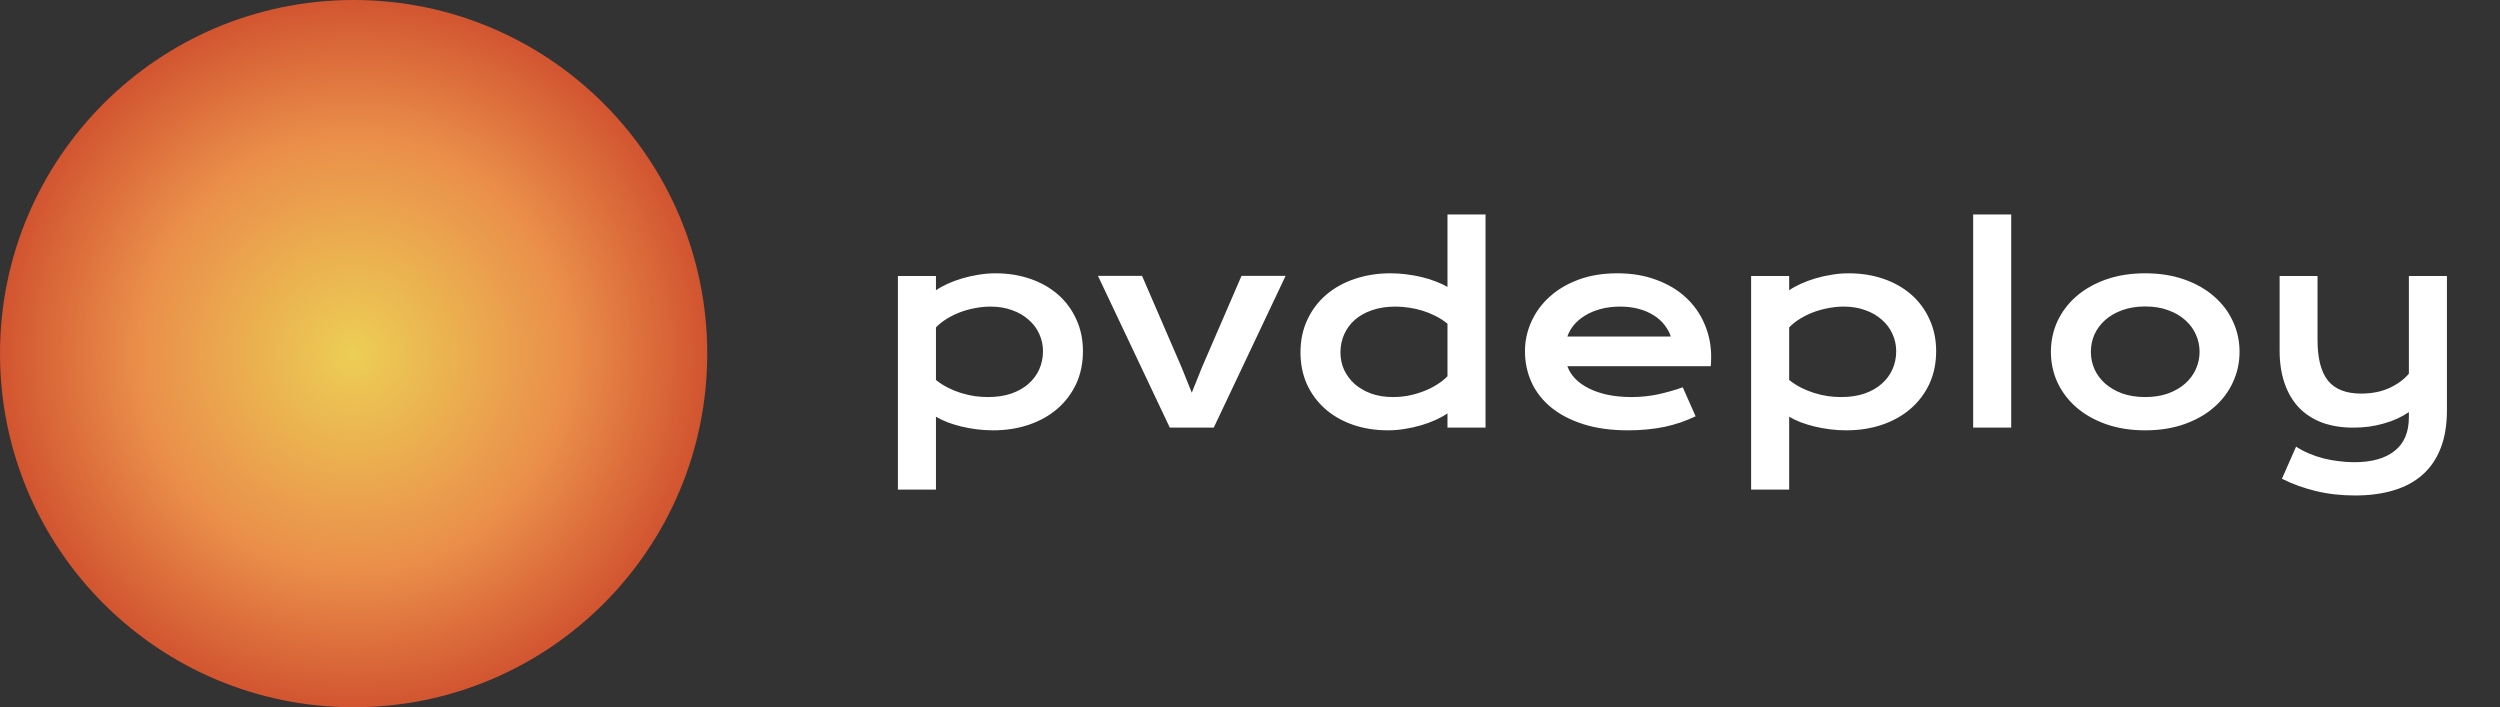 <svg width="152" height="43" viewBox="0 0 152 43" fill="none" xmlns="http://www.w3.org/2000/svg">
<rect x="0" y="0" width="152" height="43" fill="#333333" stroke="none"/>
<circle cx="21.5" cy="21.5" r="21.5" fill="url(#paint0_radial_400_3733)"/>
<path d="M56.906 29.766H54.593V16.781H56.906V17.648C57.109 17.508 57.349 17.375 57.624 17.25C57.901 17.125 58.197 17.016 58.515 16.922C58.833 16.828 59.161 16.755 59.499 16.703C59.838 16.646 60.177 16.617 60.515 16.617C61.296 16.617 62.013 16.732 62.664 16.961C63.32 17.19 63.882 17.513 64.351 17.93C64.82 18.346 65.184 18.846 65.445 19.43C65.71 20.008 65.843 20.648 65.843 21.352C65.843 22.086 65.705 22.75 65.429 23.344C65.153 23.932 64.77 24.438 64.281 24.859C63.796 25.276 63.218 25.599 62.546 25.828C61.88 26.052 61.156 26.164 60.374 26.164C60.041 26.164 59.71 26.143 59.382 26.102C59.059 26.06 58.747 26.003 58.445 25.93C58.148 25.857 57.867 25.771 57.601 25.672C57.341 25.568 57.109 25.456 56.906 25.336V29.766ZM56.906 23.102C57.14 23.289 57.388 23.448 57.648 23.578C57.908 23.708 58.174 23.815 58.445 23.898C58.716 23.982 58.989 24.044 59.265 24.086C59.541 24.122 59.809 24.141 60.07 24.141C60.601 24.141 61.072 24.07 61.484 23.93C61.901 23.784 62.249 23.586 62.531 23.336C62.817 23.086 63.036 22.792 63.187 22.453C63.338 22.115 63.414 21.747 63.414 21.352C63.414 20.982 63.338 20.633 63.187 20.305C63.041 19.977 62.828 19.69 62.546 19.445C62.27 19.195 61.934 19 61.539 18.859C61.148 18.713 60.708 18.641 60.218 18.641C59.906 18.641 59.593 18.672 59.281 18.734C58.968 18.792 58.666 18.875 58.374 18.984C58.088 19.094 57.817 19.227 57.562 19.383C57.312 19.539 57.093 19.713 56.906 19.906V23.102ZM66.757 16.773H69.437L71.835 22.32L72.46 23.875L73.085 22.32L75.484 16.773H78.164L73.796 26H71.124L66.757 16.773ZM79.07 21.43C79.07 20.695 79.208 20.034 79.484 19.445C79.76 18.852 80.14 18.346 80.624 17.93C81.114 17.508 81.692 17.185 82.359 16.961C83.031 16.732 83.757 16.617 84.539 16.617C84.872 16.617 85.2 16.638 85.523 16.68C85.851 16.721 86.164 16.779 86.46 16.852C86.763 16.924 87.044 17.013 87.304 17.117C87.57 17.216 87.804 17.326 88.007 17.445V13.039H90.32V26H88.007V25.133C87.804 25.273 87.565 25.406 87.289 25.531C87.013 25.656 86.716 25.766 86.398 25.859C86.08 25.953 85.749 26.026 85.406 26.078C85.067 26.135 84.731 26.164 84.398 26.164C83.617 26.164 82.898 26.049 82.242 25.82C81.591 25.591 81.031 25.268 80.562 24.852C80.093 24.435 79.726 23.938 79.46 23.359C79.2 22.776 79.07 22.133 79.07 21.43ZM81.499 21.43C81.499 21.799 81.572 22.148 81.718 22.477C81.869 22.805 82.083 23.094 82.359 23.344C82.64 23.588 82.976 23.784 83.367 23.93C83.763 24.07 84.205 24.141 84.695 24.141C85.007 24.141 85.32 24.112 85.632 24.055C85.945 23.992 86.244 23.906 86.531 23.797C86.822 23.688 87.093 23.555 87.343 23.398C87.599 23.242 87.82 23.068 88.007 22.875V19.68C87.773 19.492 87.526 19.333 87.265 19.203C87.005 19.073 86.739 18.966 86.468 18.883C86.197 18.799 85.924 18.74 85.648 18.703C85.372 18.662 85.104 18.641 84.843 18.641C84.312 18.641 83.838 18.713 83.421 18.859C83.01 19 82.661 19.195 82.374 19.445C82.093 19.695 81.877 19.99 81.726 20.328C81.575 20.667 81.499 21.034 81.499 21.43ZM92.718 21.359C92.718 20.734 92.846 20.138 93.101 19.57C93.356 18.997 93.724 18.492 94.203 18.055C94.682 17.617 95.268 17.268 95.96 17.008C96.658 16.747 97.45 16.617 98.335 16.617C99.216 16.617 100.007 16.75 100.71 17.016C101.419 17.276 102.018 17.635 102.507 18.094C103.002 18.552 103.38 19.091 103.64 19.711C103.906 20.331 104.039 20.995 104.039 21.703C104.039 21.792 104.036 21.888 104.031 21.992C104.031 22.091 104.026 22.182 104.015 22.266H95.296C95.395 22.542 95.554 22.794 95.773 23.023C95.997 23.253 96.276 23.451 96.609 23.617C96.942 23.784 97.328 23.914 97.765 24.008C98.203 24.096 98.687 24.141 99.218 24.141C99.749 24.141 100.278 24.086 100.804 23.977C101.33 23.862 101.833 23.719 102.312 23.547L103.093 25.312C102.791 25.453 102.484 25.578 102.171 25.688C101.864 25.792 101.541 25.88 101.203 25.953C100.869 26.021 100.518 26.073 100.148 26.109C99.783 26.146 99.398 26.164 98.992 26.164C97.955 26.164 97.046 26.039 96.265 25.789C95.484 25.539 94.83 25.198 94.304 24.766C93.778 24.333 93.382 23.826 93.117 23.242C92.851 22.659 92.718 22.031 92.718 21.359ZM101.585 20.461C101.502 20.206 101.372 19.969 101.195 19.75C101.023 19.526 100.807 19.333 100.546 19.172C100.286 19.005 99.984 18.875 99.64 18.781C99.296 18.688 98.919 18.641 98.507 18.641C98.07 18.641 97.671 18.69 97.312 18.789C96.953 18.888 96.638 19.021 96.367 19.188C96.096 19.354 95.869 19.547 95.687 19.766C95.51 19.984 95.38 20.216 95.296 20.461H101.585ZM108.781 29.766H106.468V16.781H108.781V17.648C108.984 17.508 109.223 17.375 109.5 17.25C109.776 17.125 110.072 17.016 110.39 16.922C110.708 16.828 111.036 16.755 111.375 16.703C111.713 16.646 112.052 16.617 112.39 16.617C113.171 16.617 113.888 16.732 114.539 16.961C115.195 17.19 115.757 17.513 116.226 17.93C116.695 18.346 117.059 18.846 117.32 19.43C117.585 20.008 117.718 20.648 117.718 21.352C117.718 22.086 117.58 22.75 117.304 23.344C117.028 23.932 116.645 24.438 116.156 24.859C115.671 25.276 115.093 25.599 114.421 25.828C113.755 26.052 113.031 26.164 112.25 26.164C111.916 26.164 111.585 26.143 111.257 26.102C110.934 26.06 110.622 26.003 110.32 25.93C110.023 25.857 109.742 25.771 109.476 25.672C109.216 25.568 108.984 25.456 108.781 25.336V29.766ZM108.781 23.102C109.015 23.289 109.263 23.448 109.523 23.578C109.783 23.708 110.049 23.815 110.32 23.898C110.591 23.982 110.864 24.044 111.14 24.086C111.416 24.122 111.684 24.141 111.945 24.141C112.476 24.141 112.947 24.07 113.359 23.93C113.776 23.784 114.125 23.586 114.406 23.336C114.692 23.086 114.911 22.792 115.062 22.453C115.213 22.115 115.289 21.747 115.289 21.352C115.289 20.982 115.213 20.633 115.062 20.305C114.916 19.977 114.703 19.69 114.421 19.445C114.145 19.195 113.809 19 113.414 18.859C113.023 18.713 112.583 18.641 112.093 18.641C111.781 18.641 111.468 18.672 111.156 18.734C110.843 18.792 110.541 18.875 110.25 18.984C109.963 19.094 109.692 19.227 109.437 19.383C109.187 19.539 108.968 19.713 108.781 19.906V23.102ZM119.968 13.039H122.281V26H119.968V13.039ZM124.695 21.391C124.695 20.729 124.828 20.109 125.093 19.531C125.364 18.953 125.747 18.448 126.242 18.016C126.742 17.583 127.343 17.242 128.046 16.992C128.755 16.742 129.549 16.617 130.429 16.617C131.309 16.617 132.101 16.742 132.804 16.992C133.513 17.242 134.114 17.583 134.609 18.016C135.109 18.448 135.492 18.953 135.757 19.531C136.028 20.109 136.164 20.729 136.164 21.391C136.164 22.052 136.028 22.672 135.757 23.25C135.492 23.828 135.109 24.333 134.609 24.766C134.114 25.198 133.513 25.539 132.804 25.789C132.101 26.039 131.309 26.164 130.429 26.164C129.549 26.164 128.755 26.039 128.046 25.789C127.343 25.539 126.742 25.198 126.242 24.766C125.747 24.333 125.364 23.828 125.093 23.25C124.828 22.672 124.695 22.052 124.695 21.391ZM127.125 21.391C127.125 21.76 127.197 22.112 127.343 22.445C127.494 22.773 127.71 23.065 127.992 23.32C128.278 23.57 128.625 23.771 129.031 23.922C129.442 24.068 129.908 24.141 130.429 24.141C130.95 24.141 131.414 24.068 131.82 23.922C132.231 23.771 132.578 23.57 132.859 23.32C133.145 23.065 133.361 22.773 133.507 22.445C133.658 22.112 133.734 21.76 133.734 21.391C133.734 21.021 133.658 20.669 133.507 20.336C133.361 20.003 133.145 19.711 132.859 19.461C132.578 19.206 132.231 19.005 131.82 18.859C131.414 18.708 130.95 18.633 130.429 18.633C129.908 18.633 129.442 18.708 129.031 18.859C128.625 19.005 128.278 19.206 127.992 19.461C127.71 19.711 127.494 20.003 127.343 20.336C127.197 20.669 127.125 21.021 127.125 21.391ZM139.601 27.156C139.841 27.312 140.101 27.451 140.382 27.57C140.664 27.69 140.955 27.789 141.257 27.867C141.565 27.945 141.877 28.003 142.195 28.039C142.513 28.081 142.828 28.102 143.14 28.102C144.203 28.102 145.02 27.872 145.593 27.414C146.171 26.961 146.46 26.279 146.46 25.367V25.055C146.257 25.195 146.028 25.326 145.773 25.445C145.523 25.56 145.252 25.659 144.96 25.742C144.674 25.826 144.369 25.891 144.046 25.938C143.729 25.979 143.406 26 143.078 26C142.375 26 141.744 25.898 141.187 25.695C140.635 25.487 140.166 25.185 139.781 24.789C139.401 24.388 139.109 23.896 138.906 23.312C138.703 22.729 138.601 22.062 138.601 21.312V16.781H140.906V20.672C140.906 21.787 141.117 22.609 141.539 23.141C141.966 23.667 142.638 23.93 143.554 23.93C144.2 23.93 144.77 23.818 145.265 23.594C145.765 23.365 146.164 23.073 146.46 22.719V16.781H148.773V24.945C148.773 25.826 148.648 26.588 148.398 27.234C148.148 27.885 147.783 28.424 147.304 28.852C146.83 29.279 146.247 29.596 145.554 29.805C144.861 30.018 144.075 30.125 143.195 30.125C142.335 30.125 141.533 30.034 140.789 29.852C140.044 29.669 139.361 29.422 138.742 29.109L139.601 27.156Z" fill="white"/>
<defs>
<radialGradient id="paint0_radial_400_3733" cx="0" cy="0" r="1" gradientUnits="userSpaceOnUse" gradientTransform="translate(21.5 21.5) rotate(90) scale(31.454 31.228)">
<stop stop-color="#ECCE55"/>
<stop offset="0.421" stop-color="#EA8E4A"/>
<stop offset="1" stop-color="#B51212"/>
</radialGradient>
</defs>
</svg>

